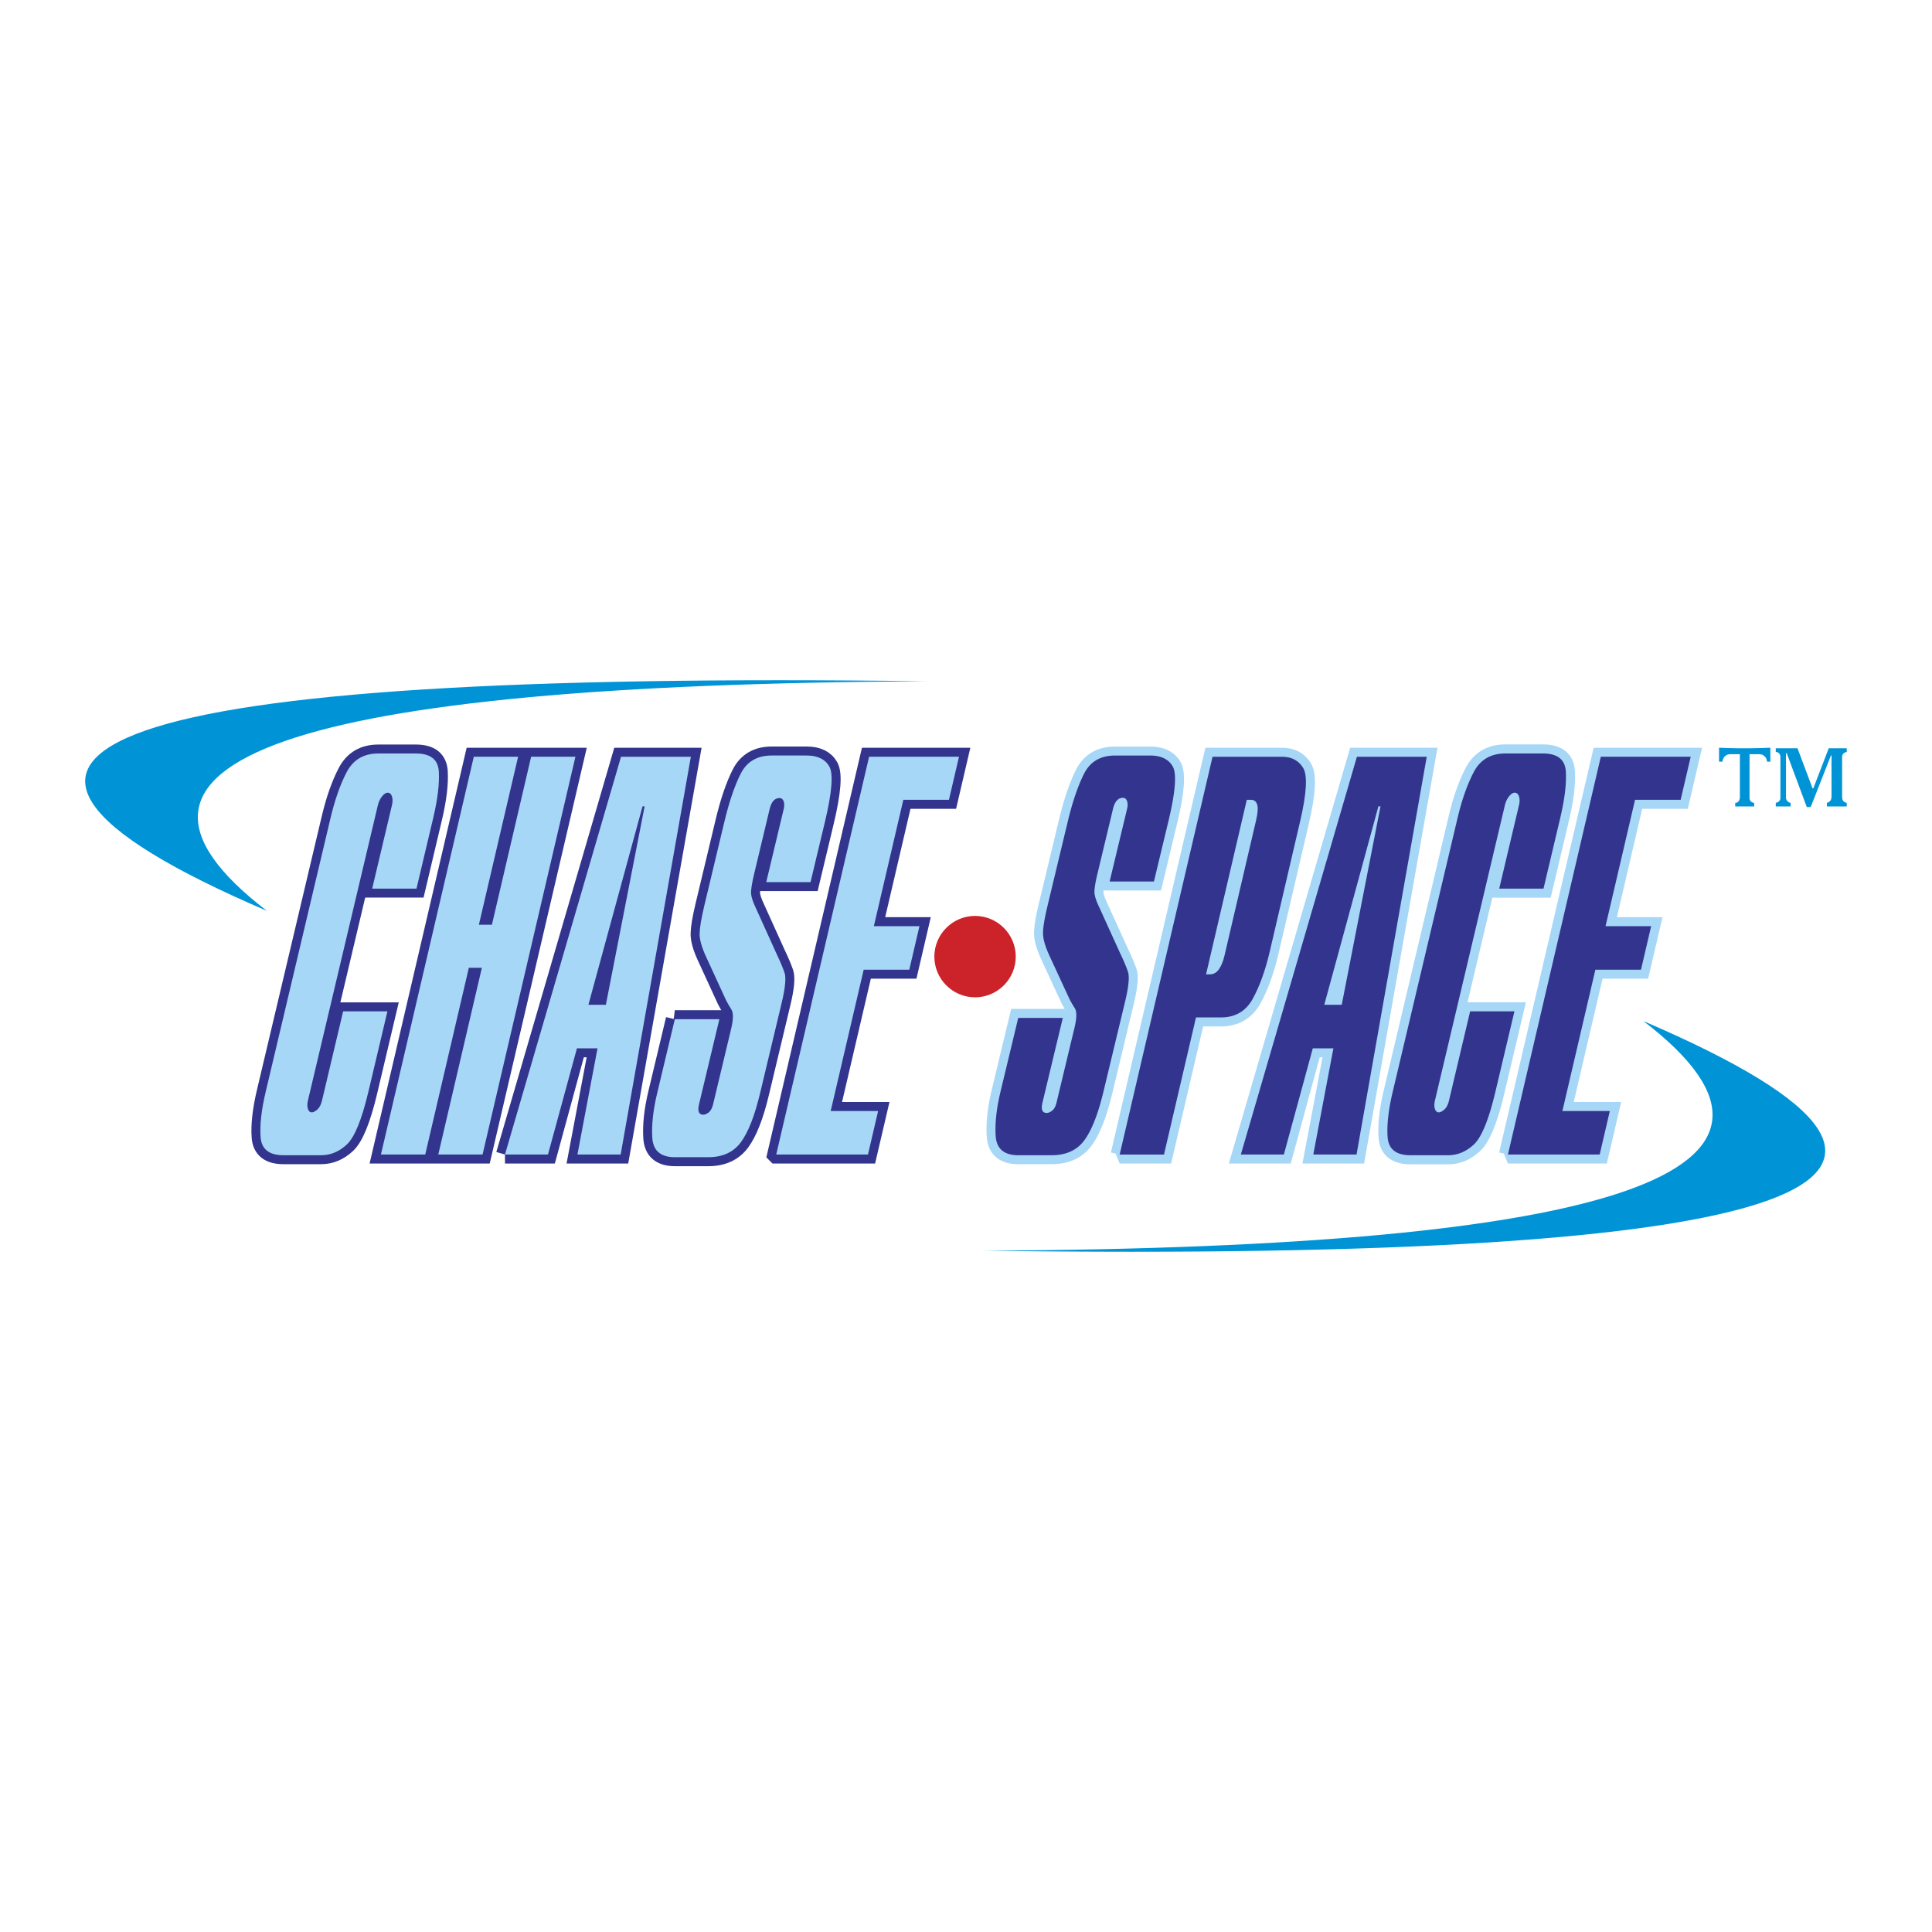 <svg xmlns="http://www.w3.org/2000/svg" width="2500" height="2500" viewBox="0 0 192.756 192.756"><path fill-rule="evenodd" clip-rule="evenodd" fill="#fff" d="M0 0h192.756v192.756H0V0z"/><path d="M92.428 67.971c-63.372.304-85.318 7.94-65.795 22.91-38.087-16.337-16.186-24.012 65.795-22.91zM98.172 124.785c63.373-.305 85.318-7.941 65.795-22.91 38.088 16.338 16.185 24.012-65.795 22.91z" fill-rule="evenodd" clip-rule="evenodd" fill="#0094d6"/><path d="M34.235 100.9h4.419l-1.896 8.008c-.662 2.791-1.376 4.547-2.146 5.27-.768.721-1.629 1.08-2.583 1.08h-3.744c-1.438 0-2.201-.605-2.286-1.816-.086-1.213.082-2.707.503-4.488l6.463-27.29c.443-1.872.988-3.421 1.634-4.648s1.697-1.841 3.153-1.841h3.744c1.456 0 2.218.606 2.286 1.818.068 1.212-.119 2.753-.562 4.625l-1.667 7.041h-4.42l1.973-8.33c.08-.337.08-.629-.001-.874s-.225-.368-.433-.368c-.173 0-.358.123-.555.368s-.335.537-.415.874l-6.976 29.453c-.079.338-.082.623-.006.852.076.23.208.346.399.346.139 0 .317-.092.534-.275.217-.186.376-.492.478-.922l2.104-8.883z" fill="none" stroke="#33348e" stroke-width="1.786" stroke-miterlimit="2.613"/><path d="M34.235 100.9h4.419l-1.896 8.008c-.662 2.791-1.376 4.547-2.146 5.27-.768.721-1.629 1.08-2.583 1.08h-3.744c-1.438 0-2.201-.605-2.286-1.816-.086-1.213.082-2.709.503-4.488l6.463-27.29c.443-1.872.988-3.421 1.634-4.648s1.697-1.841 3.153-1.841h3.744c1.456 0 2.218.606 2.286 1.818.068 1.212-.119 2.753-.562 4.625l-1.667 7.041h-4.42l1.973-8.33c.08-.337.08-.629-.001-.874s-.225-.368-.433-.368c-.173 0-.358.123-.555.368s-.335.537-.415.874l-6.976 29.453c-.079.338-.082.623-.006.852.076.23.208.346.399.346.139 0 .317-.092.534-.275.217-.186.376-.492.478-.922l2.104-8.883z" fill-rule="evenodd" clip-rule="evenodd" fill="#a6d7f6"/><path fill="none" stroke="#33348e" stroke-width="1.796" stroke-miterlimit="2.613" d="M38.006 115.188l9.265-39.687h4.42l-3.913 16.762h1.3l3.912-16.762h4.42l-9.264 39.687h-4.42l4.349-18.629h-1.3l-4.349 18.629h-4.42z"/><path fill-rule="evenodd" clip-rule="evenodd" fill="#a6d7f6" d="M38.006 115.188l9.265-39.687h4.42l-3.913 16.762h1.3l3.912-16.762h4.42l-9.264 39.687h-4.42l4.349-18.629h-1.3l-4.349 18.629h-4.42z"/><path d="M50.381 115.188l11.578-39.686h6.968l-7.003 39.686h-4.315l2.006-10.598h-2.054l-2.89 10.598h-4.29zm10.066-14.94l3.867-19.797h-.208l-5.401 19.797h1.742z" fill="none" stroke="#33348e" stroke-width="1.796" stroke-miterlimit="2.613"/><path d="M50.381 115.188l11.578-39.686h6.968l-7.003 39.686h-4.315l2.006-10.598h-2.054l-2.89 10.598h-4.29zm10.066-14.94l3.867-19.797h-.208l-5.401 19.797h1.742z" fill-rule="evenodd" clip-rule="evenodd" fill="#a6d7f6"/><path d="M67.326 101.686h4.445l-2.027 8.479c-.167.699-.025 1.049.425 1.049.156 0 .334-.076.536-.227.201-.152.349-.426.443-.822l1.788-7.477c.232-.973.246-1.625.04-1.961-.21-.334-.385-.637-.527-.91l-2.012-4.377c-.434-.942-.649-1.71-.637-2.303s.17-1.527.475-2.804l1.995-8.343c.473-1.976 1.014-3.572 1.625-4.788.611-1.215 1.645-1.824 3.101-1.824h3.484c1.092 0 1.845.365 2.26 1.095.415.729.27 2.568-.435 5.517l-1.438 6.018h-4.419l1.744-7.294c.073-.304.069-.562-.01-.775s-.214-.319-.405-.319c-.485 0-.815.365-.989 1.094l-1.537 6.428c-.24 1.003-.345 1.679-.316 2.029.029.35.192.828.48 1.436l2.084 4.605c.35.729.605 1.345.776 1.846.166.502.071 1.498-.285 2.986l-2.158 9.027c-.538 2.25-1.173 3.875-1.907 4.879-.738 1.002-1.824 1.504-3.267 1.504h-3.311c-1.426 0-2.179-.639-2.268-1.914-.085-1.277.076-2.766.483-4.469l1.764-7.385z" fill="none" stroke="#33348e" stroke-width="1.796" stroke-miterlimit="2.613"/><path d="M67.326 101.686h4.445l-2.027 8.479c-.167.699-.025 1.049.425 1.049.156 0 .334-.076.536-.227.201-.152.349-.426.443-.822l1.788-7.477c.232-.973.246-1.625.04-1.961-.21-.334-.385-.637-.527-.91l-2.012-4.377c-.434-.942-.649-1.71-.637-2.303s.17-1.527.475-2.804l1.995-8.343c.473-1.976 1.014-3.572 1.625-4.788.611-1.215 1.645-1.824 3.101-1.824h3.484c1.092 0 1.845.365 2.26 1.095.415.729.27 2.568-.435 5.517l-1.438 6.018h-4.419l1.744-7.295c.073-.304.069-.562-.01-.774s-.214-.319-.405-.319c-.485 0-.815.365-.989 1.094l-1.537 6.429c-.24 1.003-.345 1.679-.316 2.029.029.35.192.828.48 1.436l2.084 4.605c.35.729.605 1.345.776 1.846.166.502.071 1.498-.285 2.986l-2.158 9.027c-.538 2.25-1.173 3.875-1.907 4.879-.738 1.002-1.824 1.504-3.267 1.504h-3.31c-1.426 0-2.179-.639-2.268-1.914-.085-1.277.076-2.766.483-4.469l1.763-7.386z" fill-rule="evenodd" clip-rule="evenodd" fill="#a6d7f6"/><path fill="none" stroke="#33348e" stroke-width="1.796" stroke-miterlimit="2.613" d="M77.445 115.188l9.264-39.687h8.97l-1.003 4.296h-4.55l-2.942 12.606h4.549l-1.013 4.343h-4.55l-3.292 14.1h4.732l-1.014 4.342h-9.151z"/><path fill-rule="evenodd" clip-rule="evenodd" fill="#a6d7f6" d="M77.445 115.188l9.264-39.687h8.97l-1.003 4.296h-4.55l-2.942 12.606h4.549l-1.013 4.343h-4.55l-3.292 14.1h4.732l-1.014 4.342h-9.151z"/><path d="M101.59 101.557h4.447l-2.027 8.439c-.168.695-.025 1.043.424 1.043.156 0 .336-.076.535-.227.201-.152.35-.424.443-.816l1.787-7.441c.234-.967.246-1.617.041-1.951a12.595 12.595 0 0 1-.527-.906l-2.014-4.356c-.432-.938-.648-1.702-.637-2.292s.17-1.52.477-2.79l1.994-8.303c.473-1.966 1.014-3.554 1.625-4.764s1.645-1.814 3.102-1.814h3.482c1.092 0 1.846.362 2.262 1.089.414.726.27 2.556-.436 5.489l-1.439 5.989h-4.42l1.744-7.259c.072-.302.07-.56-.01-.771-.078-.212-.213-.318-.404-.318-.484 0-.814.363-.99 1.089l-1.535 6.397c-.24.998-.346 1.671-.316 2.019.029.348.191.825.48 1.429l2.084 4.583c.35.726.605 1.339.775 1.837.166.5.07 1.49-.285 2.973l-2.158 8.982c-.537 2.238-1.174 3.857-1.906 4.855-.738.998-1.824 1.496-3.268 1.496h-3.311c-1.426 0-2.178-.635-2.268-1.904-.084-1.271.076-2.752.482-4.447l1.767-7.35z" fill="none" stroke="#a6d7f6" stroke-width="1.79" stroke-miterlimit="2.613"/><path d="M101.59 101.557h4.447l-2.027 8.439c-.168.695-.025 1.043.424 1.043.156 0 .336-.076.535-.227.201-.152.35-.424.443-.816l1.787-7.441c.234-.967.246-1.617.041-1.951a12.595 12.595 0 0 1-.527-.906l-2.014-4.356c-.432-.938-.648-1.702-.637-2.292s.17-1.52.477-2.79l1.994-8.303c.473-1.966 1.014-3.554 1.625-4.764s1.645-1.814 3.102-1.814h3.482c1.092 0 1.846.362 2.262 1.089.414.726.27 2.556-.436 5.489l-1.439 5.989h-4.42l1.744-7.259c.072-.302.07-.56-.01-.771-.078-.212-.213-.318-.404-.318-.484 0-.814.363-.99 1.089l-1.535 6.397c-.24.998-.346 1.671-.316 2.019.029.348.191.825.48 1.429l2.084 4.583c.35.726.605 1.339.775 1.837.166.5.07 1.49-.285 2.973l-2.158 8.982c-.537 2.238-1.174 3.857-1.906 4.855-.738.998-1.824 1.496-3.268 1.496h-3.311c-1.426 0-2.178-.635-2.268-1.904-.084-1.271.076-2.752.482-4.447l1.767-7.35z" fill-rule="evenodd" clip-rule="evenodd" fill="#33348e"/><path d="M111.711 115.188l9.264-39.686h6.941c.953 0 1.654.373 2.105 1.12.449.747.344 2.537-.318 5.37l-3.029 12.979c-.43 1.837-.986 3.384-1.67 4.646-.684 1.26-1.746 1.891-3.184 1.891h-2.496l-3.193 13.68h-4.42zm8.98-17.975c.381 0 .689-.172.926-.514.234-.343.414-.779.539-1.308l3.172-13.586c.166-.716.199-1.23.098-1.541-.1-.312-.307-.467-.617-.467h-.416l-4.066 17.416h.364z" fill="none" stroke="#a6d7f6" stroke-width="1.797" stroke-miterlimit="2.613"/><path d="M111.711 115.188l9.264-39.686h6.941c.953 0 1.654.374 2.105 1.121.449.747.344 2.537-.318 5.37l-3.029 12.979c-.43 1.837-.986 3.384-1.67 4.646-.684 1.26-1.746 1.891-3.184 1.891h-2.496l-3.193 13.68h-4.42v-.001zm8.98-17.975c.381 0 .689-.172.926-.514.234-.343.414-.779.539-1.308l3.172-13.586c.166-.716.199-1.23.098-1.541-.1-.312-.307-.467-.617-.467h-.416l-4.066 17.416h.364z" fill-rule="evenodd" clip-rule="evenodd" fill="#33348e"/><path d="M123.799 115.188l11.58-39.686h6.967l-7.004 39.686h-4.314l2.006-10.598h-2.053l-2.891 10.598h-4.291zm10.066-14.94l3.867-19.797h-.207l-5.402 19.797h1.742z" fill="none" stroke="#a6d7f6" stroke-width="1.797" stroke-miterlimit="2.613"/><path d="M123.799 115.188l11.58-39.686h6.967l-7.004 39.686h-4.314l2.006-10.598h-2.055l-2.889 10.598h-4.291zm10.066-14.94l3.867-19.797h-.209l-5.4 19.797h1.742z" fill-rule="evenodd" clip-rule="evenodd" fill="#33348e"/><path d="M146.676 100.9h4.42l-1.896 8.008c-.66 2.791-1.377 4.549-2.145 5.27-.77.721-1.629 1.08-2.584 1.08h-3.742c-1.439 0-2.201-.605-2.287-1.816-.086-1.213.082-2.707.504-4.488l6.463-27.29c.443-1.872.988-3.42 1.635-4.648.645-1.228 1.695-1.841 3.152-1.841h3.744c1.455 0 2.217.606 2.285 1.818s-.119 2.753-.562 4.625l-1.668 7.042h-4.418l1.973-8.33c.08-.337.078-.629-.002-.875s-.225-.368-.432-.368c-.174 0-.359.122-.557.368a2.205 2.205 0 0 0-.414.875l-6.977 29.453c-.08.338-.082.623-.006.852.076.23.209.346.398.346.139 0 .316-.092.533-.275.219-.184.377-.492.479-.922l2.104-8.884z" fill="none" stroke="#a6d7f6" stroke-width="1.81" stroke-miterlimit="2.613"/><path d="M146.676 100.9h4.42l-1.896 8.008c-.66 2.791-1.377 4.547-2.145 5.27-.77.721-1.629 1.08-2.584 1.08h-3.742c-1.439 0-2.201-.605-2.287-1.816-.086-1.213.082-2.709.504-4.488l6.463-27.29c.443-1.872.988-3.421 1.635-4.648.645-1.228 1.695-1.841 3.152-1.841h3.744c1.455 0 2.217.606 2.285 1.818s-.119 2.753-.562 4.625l-1.668 7.042h-4.418l1.973-8.33c.08-.337.078-.629-.002-.875s-.225-.368-.432-.368c-.174 0-.359.122-.557.368a2.205 2.205 0 0 0-.414.875l-6.977 29.453c-.08.338-.082.623-.006.852.076.23.209.346.398.346.139 0 .316-.092.533-.275.219-.186.377-.492.479-.922l2.104-8.884z" fill-rule="evenodd" clip-rule="evenodd" fill="#33348e"/><path fill="none" stroke="#a6d7f6" stroke-width="1.797" stroke-miterlimit="2.613" d="M150.447 115.188l9.266-39.686h8.969l-1.004 4.295h-4.549l-2.943 12.606h4.55l-1.013 4.343h-4.551l-3.291 14.1h4.732l-1.013 4.342h-9.153z"/><path fill-rule="evenodd" clip-rule="evenodd" fill="#33348e" d="M150.447 115.188l9.266-39.687h8.969l-1.004 4.296h-4.549l-2.943 12.606h4.55l-1.013 4.343h-4.551l-3.291 14.1h4.732l-1.013 4.342h-9.153z"/><path d="M97.281 91.381c2.238 0 4.061 1.824 4.061 4.061s-1.822 4.061-4.061 4.061c-2.236 0-4.06-1.824-4.06-4.061s1.824-4.061 4.06-4.061z" fill-rule="evenodd" clip-rule="evenodd" fill="#cc2229"/><path d="M177.168 74.658h2.17l1.502 3.999h.074l1.539-3.999h1.799v.373a.509.509 0 0 0-.334.157.47.47 0 0 0-.129.333v3.901c0 .209.029.363.092.461.062.098.186.173.371.225v.353h-1.984v-.353c.174-.065.293-.147.361-.245s.102-.245.102-.441v-4.058h-.055l-2.021 5.156h-.391l-2.002-5.371h-.074v4.43c0 .131.047.245.139.343a.62.62 0 0 0 .324.186v.353h-1.482v-.353c.012 0 .018-.003.018-.01s.006-.01.02-.01c.012 0 .021-.003.027-.01s.016-.01.027-.01.037-.006.074-.02.074-.033.111-.059c.037-.039.078-.088.121-.147a.408.408 0 0 0 .064-.245V75.54a.516.516 0 0 0-.131-.373.437.437 0 0 0-.332-.137v-.372zm-5.658 1.333v-1.392c.805.039 1.633.059 2.486.059s1.73-.02 2.633-.059v1.392h-.334c-.023-.196-.076-.343-.158-.441a.898.898 0 0 0-.268-.226c-.088-.039-.17-.062-.25-.068s-.141-.01-.178-.01h-.889v4.351c0 .104.027.206.082.304.057.098.184.167.381.206v.353h-1.893v-.353c.148-.013.254-.059.316-.137a.694.694 0 0 0 .129-.274c.014-.039.02-.085.02-.137V75.247h-.91c-.049 0-.107.003-.176.01s-.139.029-.213.068a.638.638 0 0 0-.27.216c-.08.104-.139.255-.176.451h-.332v-.001z" fill-rule="evenodd" clip-rule="evenodd" fill="#0094d6"/></svg>